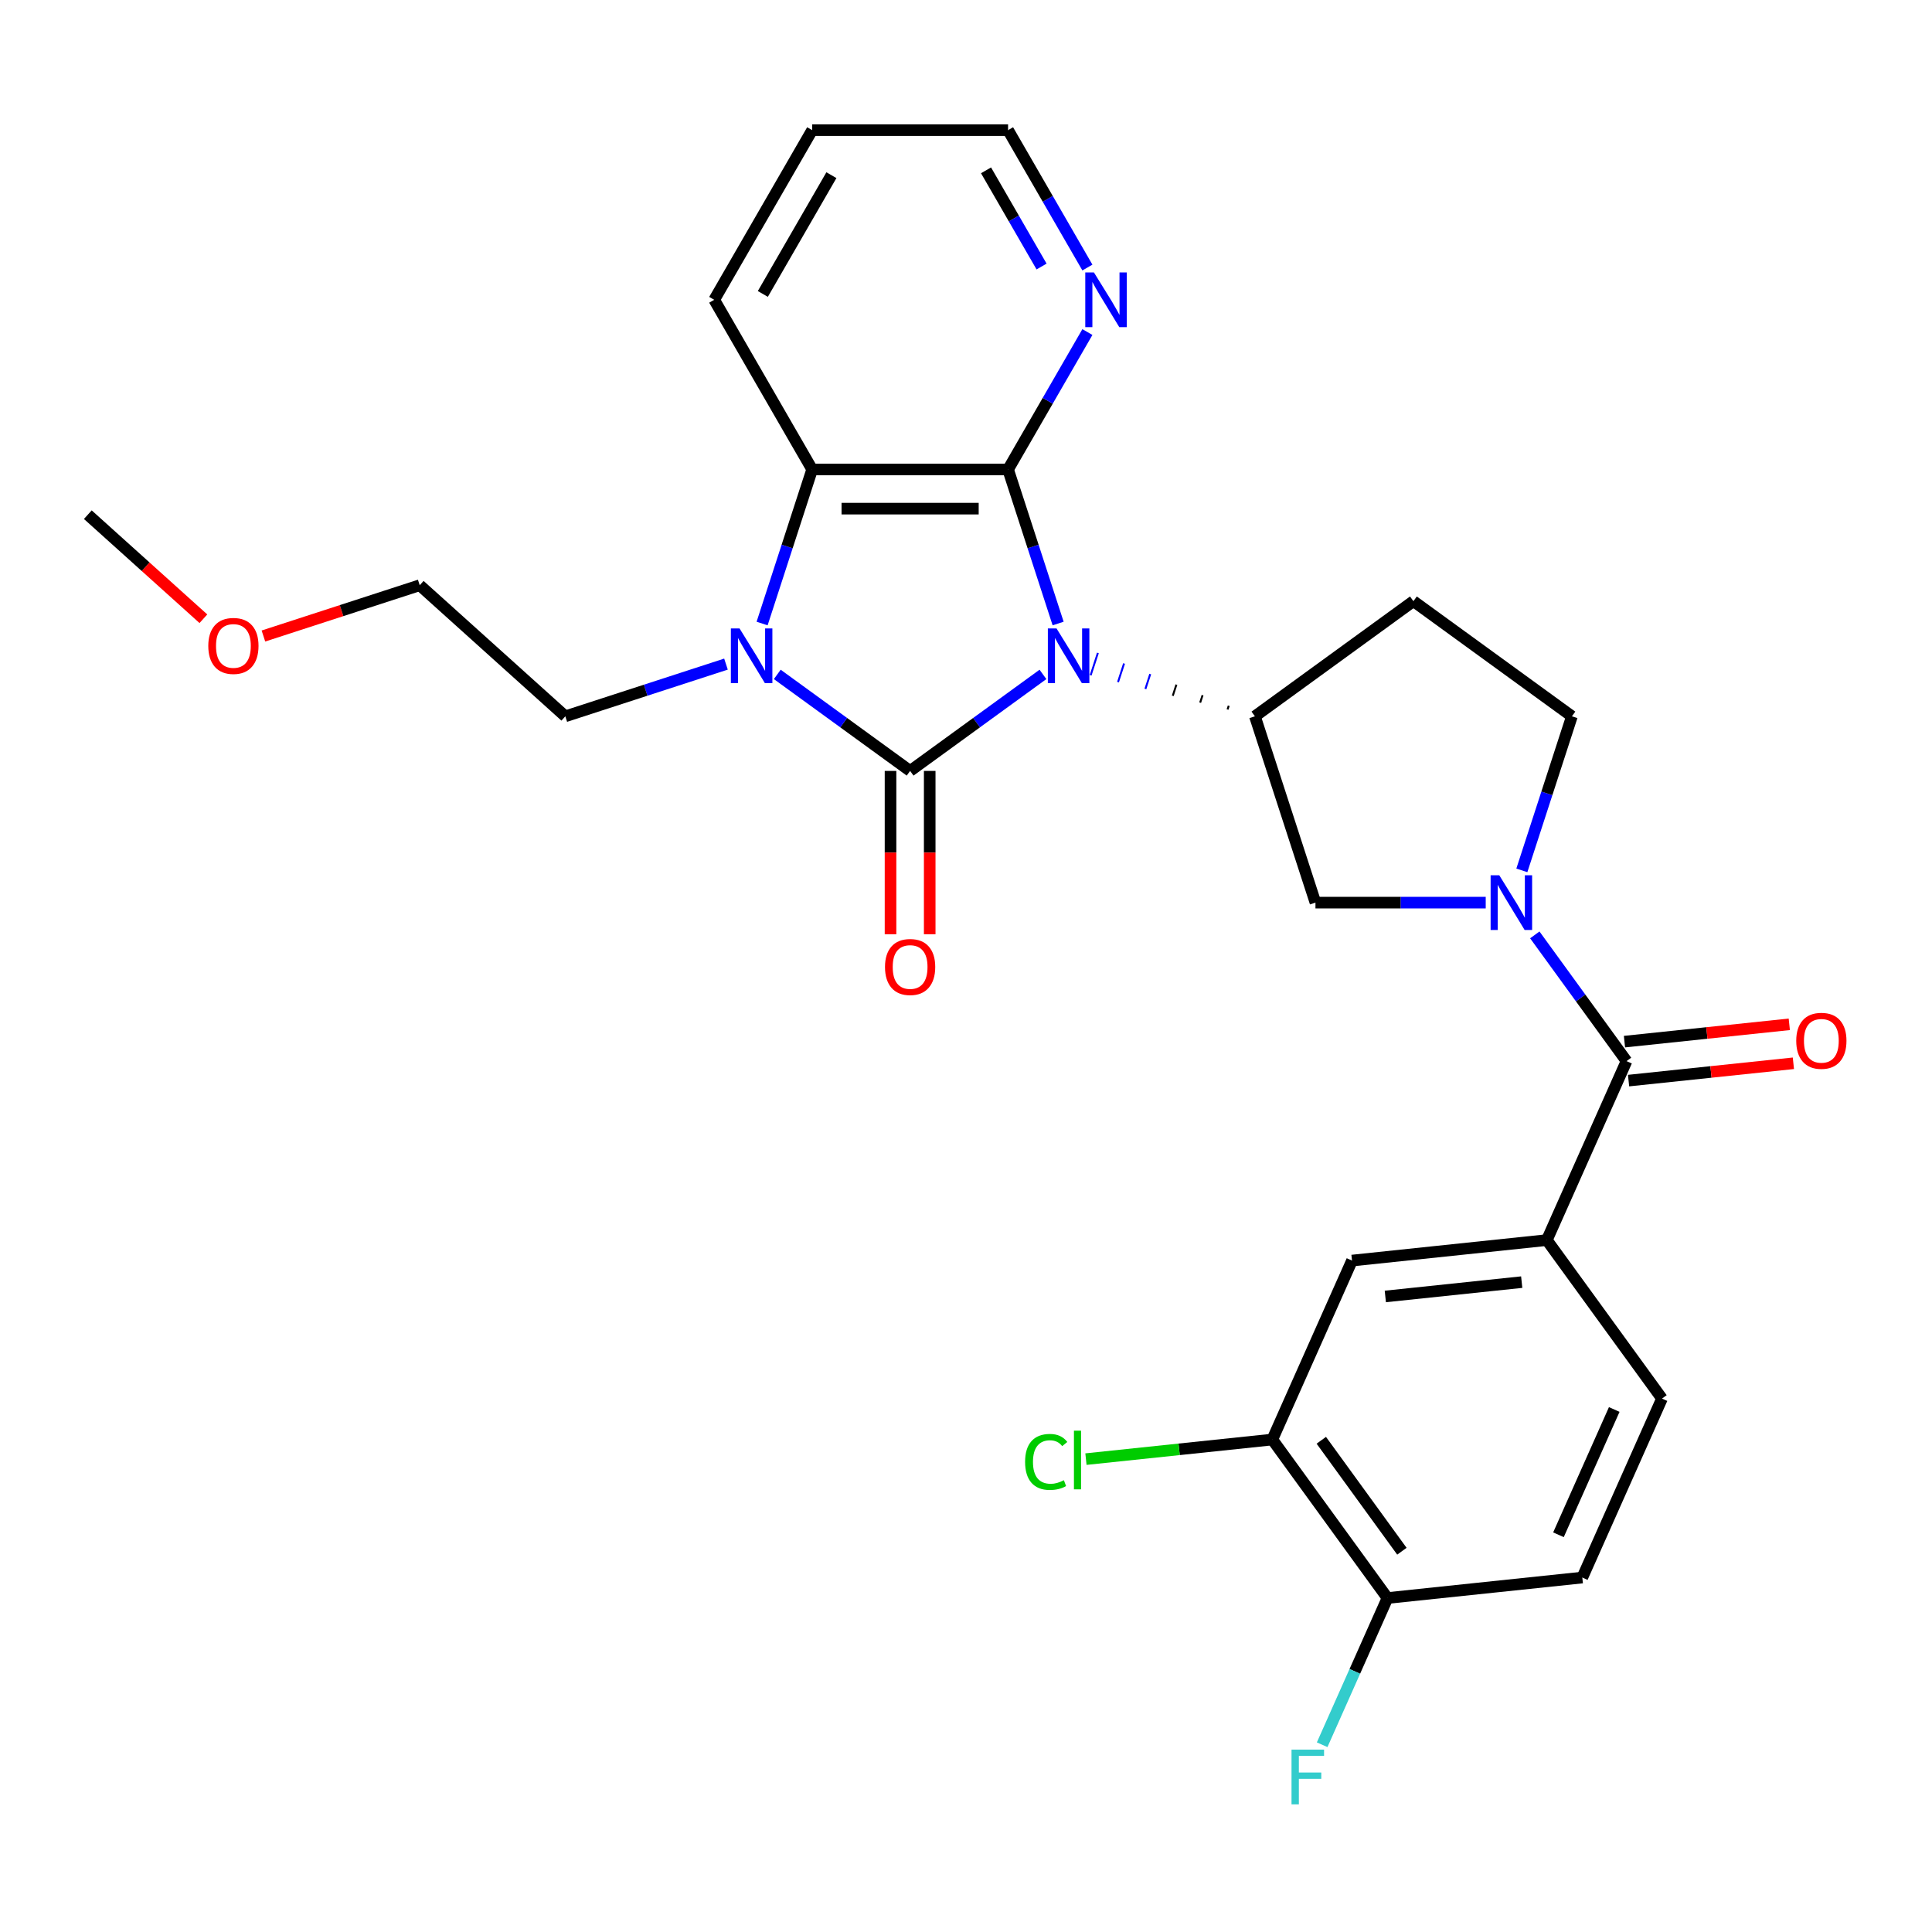 <?xml version='1.0' encoding='iso-8859-1'?>
<svg version='1.1' baseProfile='full'
              xmlns='http://www.w3.org/2000/svg'
                      xmlns:rdkit='http://www.rdkit.org/xml'
                      xmlns:xlink='http://www.w3.org/1999/xlink'
                  xml:space='preserve'
width='1000px' height='1000px' viewBox='0 0 1000 1000'>
<!-- END OF HEADER -->
<rect style='opacity:1.0;fill:#FFFFFF;stroke:none' width='1000' height='1000' x='0' y='0'> </rect>
<path class='bond-0' d='M 539.835,349.072 L 505.455,374.051' style='fill:none;fill-rule:evenodd;stroke:#0000FF;stroke-width:6px;stroke-linecap:butt;stroke-linejoin:miter;stroke-opacity:1' />
<path class='bond-0' d='M 505.455,374.051 L 471.075,399.029' style='fill:none;fill-rule:evenodd;stroke:#000000;stroke-width:6px;stroke-linecap:butt;stroke-linejoin:miter;stroke-opacity:1' />
<path class='bond-1' d='M 547.685,322.733 L 534.73,282.861' style='fill:none;fill-rule:evenodd;stroke:#0000FF;stroke-width:6px;stroke-linecap:butt;stroke-linejoin:miter;stroke-opacity:1' />
<path class='bond-1' d='M 534.73,282.861 L 521.775,242.99' style='fill:none;fill-rule:evenodd;stroke:#000000;stroke-width:6px;stroke-linecap:butt;stroke-linejoin:miter;stroke-opacity:1' />
<path class='bond-5' d='M 636,365.294 L 635.374,367.223' style='fill:none;fill-rule:evenodd;stroke:#000000;stroke-width:1.0px;stroke-linecap:butt;stroke-linejoin:miter;stroke-opacity:1' />
<path class='bond-5' d='M 622.453,359.826 L 621.2,363.684' style='fill:none;fill-rule:evenodd;stroke:#000000;stroke-width:1.0px;stroke-linecap:butt;stroke-linejoin:miter;stroke-opacity:1' />
<path class='bond-5' d='M 608.906,354.358 L 607.026,360.145' style='fill:none;fill-rule:evenodd;stroke:#000000;stroke-width:1.0px;stroke-linecap:butt;stroke-linejoin:miter;stroke-opacity:1' />
<path class='bond-5' d='M 595.359,348.89 L 592.852,356.605' style='fill:none;fill-rule:evenodd;stroke:#0000FF;stroke-width:1.0px;stroke-linecap:butt;stroke-linejoin:miter;stroke-opacity:1' />
<path class='bond-5' d='M 581.812,343.423 L 578.679,353.066' style='fill:none;fill-rule:evenodd;stroke:#0000FF;stroke-width:1.0px;stroke-linecap:butt;stroke-linejoin:miter;stroke-opacity:1' />
<path class='bond-5' d='M 568.265,337.955 L 564.505,349.527' style='fill:none;fill-rule:evenodd;stroke:#0000FF;stroke-width:1.0px;stroke-linecap:butt;stroke-linejoin:miter;stroke-opacity:1' />
<path class='bond-2' d='M 471.075,399.029 L 436.695,374.051' style='fill:none;fill-rule:evenodd;stroke:#000000;stroke-width:6px;stroke-linecap:butt;stroke-linejoin:miter;stroke-opacity:1' />
<path class='bond-2' d='M 436.695,374.051 L 402.315,349.072' style='fill:none;fill-rule:evenodd;stroke:#0000FF;stroke-width:6px;stroke-linecap:butt;stroke-linejoin:miter;stroke-opacity:1' />
<path class='bond-10' d='M 460.935,399.029 L 460.935,441.302' style='fill:none;fill-rule:evenodd;stroke:#000000;stroke-width:6px;stroke-linecap:butt;stroke-linejoin:miter;stroke-opacity:1' />
<path class='bond-10' d='M 460.935,441.302 L 460.935,483.575' style='fill:none;fill-rule:evenodd;stroke:#FF0000;stroke-width:6px;stroke-linecap:butt;stroke-linejoin:miter;stroke-opacity:1' />
<path class='bond-10' d='M 481.215,399.029 L 481.215,441.302' style='fill:none;fill-rule:evenodd;stroke:#000000;stroke-width:6px;stroke-linecap:butt;stroke-linejoin:miter;stroke-opacity:1' />
<path class='bond-10' d='M 481.215,441.302 L 481.215,483.575' style='fill:none;fill-rule:evenodd;stroke:#FF0000;stroke-width:6px;stroke-linecap:butt;stroke-linejoin:miter;stroke-opacity:1' />
<path class='bond-4' d='M 521.775,242.99 L 420.375,242.99' style='fill:none;fill-rule:evenodd;stroke:#000000;stroke-width:6px;stroke-linecap:butt;stroke-linejoin:miter;stroke-opacity:1' />
<path class='bond-4' d='M 506.565,263.27 L 435.585,263.27' style='fill:none;fill-rule:evenodd;stroke:#000000;stroke-width:6px;stroke-linecap:butt;stroke-linejoin:miter;stroke-opacity:1' />
<path class='bond-9' d='M 521.775,242.99 L 542.306,207.43' style='fill:none;fill-rule:evenodd;stroke:#000000;stroke-width:6px;stroke-linecap:butt;stroke-linejoin:miter;stroke-opacity:1' />
<path class='bond-9' d='M 542.306,207.43 L 562.837,171.87' style='fill:none;fill-rule:evenodd;stroke:#0000FF;stroke-width:6px;stroke-linecap:butt;stroke-linejoin:miter;stroke-opacity:1' />
<path class='bond-19' d='M 375.765,343.741 L 334.184,357.251' style='fill:none;fill-rule:evenodd;stroke:#0000FF;stroke-width:6px;stroke-linecap:butt;stroke-linejoin:miter;stroke-opacity:1' />
<path class='bond-19' d='M 334.184,357.251 L 292.603,370.762' style='fill:none;fill-rule:evenodd;stroke:#000000;stroke-width:6px;stroke-linecap:butt;stroke-linejoin:miter;stroke-opacity:1' />
<path class='bond-28' d='M 394.465,322.733 L 407.42,282.861' style='fill:none;fill-rule:evenodd;stroke:#0000FF;stroke-width:6px;stroke-linecap:butt;stroke-linejoin:miter;stroke-opacity:1' />
<path class='bond-28' d='M 407.42,282.861 L 420.375,242.99' style='fill:none;fill-rule:evenodd;stroke:#000000;stroke-width:6px;stroke-linecap:butt;stroke-linejoin:miter;stroke-opacity:1' />
<path class='bond-3' d='M 769.007,467.2 L 724.945,467.2' style='fill:none;fill-rule:evenodd;stroke:#0000FF;stroke-width:6px;stroke-linecap:butt;stroke-linejoin:miter;stroke-opacity:1' />
<path class='bond-3' d='M 724.945,467.2 L 680.882,467.2' style='fill:none;fill-rule:evenodd;stroke:#000000;stroke-width:6px;stroke-linecap:butt;stroke-linejoin:miter;stroke-opacity:1' />
<path class='bond-6' d='M 794.412,483.895 L 818.148,516.565' style='fill:none;fill-rule:evenodd;stroke:#0000FF;stroke-width:6px;stroke-linecap:butt;stroke-linejoin:miter;stroke-opacity:1' />
<path class='bond-6' d='M 818.148,516.565 L 841.884,549.234' style='fill:none;fill-rule:evenodd;stroke:#000000;stroke-width:6px;stroke-linecap:butt;stroke-linejoin:miter;stroke-opacity:1' />
<path class='bond-29' d='M 787.707,450.505 L 800.662,410.633' style='fill:none;fill-rule:evenodd;stroke:#0000FF;stroke-width:6px;stroke-linecap:butt;stroke-linejoin:miter;stroke-opacity:1' />
<path class='bond-29' d='M 800.662,410.633 L 813.617,370.762' style='fill:none;fill-rule:evenodd;stroke:#000000;stroke-width:6px;stroke-linecap:butt;stroke-linejoin:miter;stroke-opacity:1' />
<path class='bond-22' d='M 420.375,242.99 L 369.675,155.174' style='fill:none;fill-rule:evenodd;stroke:#000000;stroke-width:6px;stroke-linecap:butt;stroke-linejoin:miter;stroke-opacity:1' />
<path class='bond-8' d='M 649.547,370.762 L 680.882,467.2' style='fill:none;fill-rule:evenodd;stroke:#000000;stroke-width:6px;stroke-linecap:butt;stroke-linejoin:miter;stroke-opacity:1' />
<path class='bond-12' d='M 649.547,370.762 L 731.582,311.16' style='fill:none;fill-rule:evenodd;stroke:#000000;stroke-width:6px;stroke-linecap:butt;stroke-linejoin:miter;stroke-opacity:1' />
<path class='bond-7' d='M 841.884,549.234 L 800.641,641.868' style='fill:none;fill-rule:evenodd;stroke:#000000;stroke-width:6px;stroke-linecap:butt;stroke-linejoin:miter;stroke-opacity:1' />
<path class='bond-16' d='M 842.944,559.319 L 885.599,554.836' style='fill:none;fill-rule:evenodd;stroke:#000000;stroke-width:6px;stroke-linecap:butt;stroke-linejoin:miter;stroke-opacity:1' />
<path class='bond-16' d='M 885.599,554.836 L 928.254,550.352' style='fill:none;fill-rule:evenodd;stroke:#FF0000;stroke-width:6px;stroke-linecap:butt;stroke-linejoin:miter;stroke-opacity:1' />
<path class='bond-16' d='M 840.824,539.15 L 883.479,534.667' style='fill:none;fill-rule:evenodd;stroke:#000000;stroke-width:6px;stroke-linecap:butt;stroke-linejoin:miter;stroke-opacity:1' />
<path class='bond-16' d='M 883.479,534.667 L 926.134,530.183' style='fill:none;fill-rule:evenodd;stroke:#FF0000;stroke-width:6px;stroke-linecap:butt;stroke-linejoin:miter;stroke-opacity:1' />
<path class='bond-11' d='M 800.641,641.868 L 699.796,652.468' style='fill:none;fill-rule:evenodd;stroke:#000000;stroke-width:6px;stroke-linecap:butt;stroke-linejoin:miter;stroke-opacity:1' />
<path class='bond-11' d='M 787.634,663.627 L 717.042,671.047' style='fill:none;fill-rule:evenodd;stroke:#000000;stroke-width:6px;stroke-linecap:butt;stroke-linejoin:miter;stroke-opacity:1' />
<path class='bond-17' d='M 800.641,641.868 L 860.243,723.903' style='fill:none;fill-rule:evenodd;stroke:#000000;stroke-width:6px;stroke-linecap:butt;stroke-linejoin:miter;stroke-opacity:1' />
<path class='bond-23' d='M 562.837,138.479 L 542.306,102.919' style='fill:none;fill-rule:evenodd;stroke:#0000FF;stroke-width:6px;stroke-linecap:butt;stroke-linejoin:miter;stroke-opacity:1' />
<path class='bond-23' d='M 542.306,102.919 L 521.775,67.359' style='fill:none;fill-rule:evenodd;stroke:#000000;stroke-width:6px;stroke-linecap:butt;stroke-linejoin:miter;stroke-opacity:1' />
<path class='bond-23' d='M 539.114,137.951 L 524.743,113.059' style='fill:none;fill-rule:evenodd;stroke:#0000FF;stroke-width:6px;stroke-linecap:butt;stroke-linejoin:miter;stroke-opacity:1' />
<path class='bond-23' d='M 524.743,113.059 L 510.371,88.167' style='fill:none;fill-rule:evenodd;stroke:#000000;stroke-width:6px;stroke-linecap:butt;stroke-linejoin:miter;stroke-opacity:1' />
<path class='bond-13' d='M 699.796,652.468 L 658.553,745.102' style='fill:none;fill-rule:evenodd;stroke:#000000;stroke-width:6px;stroke-linecap:butt;stroke-linejoin:miter;stroke-opacity:1' />
<path class='bond-14' d='M 731.582,311.16 L 813.617,370.762' style='fill:none;fill-rule:evenodd;stroke:#000000;stroke-width:6px;stroke-linecap:butt;stroke-linejoin:miter;stroke-opacity:1' />
<path class='bond-20' d='M 658.553,745.102 L 610.318,750.171' style='fill:none;fill-rule:evenodd;stroke:#000000;stroke-width:6px;stroke-linecap:butt;stroke-linejoin:miter;stroke-opacity:1' />
<path class='bond-20' d='M 610.318,750.171 L 562.083,755.241' style='fill:none;fill-rule:evenodd;stroke:#00CC00;stroke-width:6px;stroke-linecap:butt;stroke-linejoin:miter;stroke-opacity:1' />
<path class='bond-31' d='M 658.553,745.102 L 718.154,827.136' style='fill:none;fill-rule:evenodd;stroke:#000000;stroke-width:6px;stroke-linecap:butt;stroke-linejoin:miter;stroke-opacity:1' />
<path class='bond-31' d='M 683.9,745.486 L 725.621,802.911' style='fill:none;fill-rule:evenodd;stroke:#000000;stroke-width:6px;stroke-linecap:butt;stroke-linejoin:miter;stroke-opacity:1' />
<path class='bond-15' d='M 718.154,827.136 L 818.999,816.537' style='fill:none;fill-rule:evenodd;stroke:#000000;stroke-width:6px;stroke-linecap:butt;stroke-linejoin:miter;stroke-opacity:1' />
<path class='bond-21' d='M 718.154,827.136 L 701.249,865.106' style='fill:none;fill-rule:evenodd;stroke:#000000;stroke-width:6px;stroke-linecap:butt;stroke-linejoin:miter;stroke-opacity:1' />
<path class='bond-21' d='M 701.249,865.106 L 684.344,903.075' style='fill:none;fill-rule:evenodd;stroke:#33CCCC;stroke-width:6px;stroke-linecap:butt;stroke-linejoin:miter;stroke-opacity:1' />
<path class='bond-18' d='M 860.243,723.903 L 818.999,816.537' style='fill:none;fill-rule:evenodd;stroke:#000000;stroke-width:6px;stroke-linecap:butt;stroke-linejoin:miter;stroke-opacity:1' />
<path class='bond-18' d='M 835.529,729.55 L 806.659,794.393' style='fill:none;fill-rule:evenodd;stroke:#000000;stroke-width:6px;stroke-linecap:butt;stroke-linejoin:miter;stroke-opacity:1' />
<path class='bond-25' d='M 292.603,370.762 L 217.247,302.912' style='fill:none;fill-rule:evenodd;stroke:#000000;stroke-width:6px;stroke-linecap:butt;stroke-linejoin:miter;stroke-opacity:1' />
<path class='bond-30' d='M 369.675,155.174 L 420.375,67.359' style='fill:none;fill-rule:evenodd;stroke:#000000;stroke-width:6px;stroke-linecap:butt;stroke-linejoin:miter;stroke-opacity:1' />
<path class='bond-30' d='M 394.843,152.142 L 430.333,90.671' style='fill:none;fill-rule:evenodd;stroke:#000000;stroke-width:6px;stroke-linecap:butt;stroke-linejoin:miter;stroke-opacity:1' />
<path class='bond-27' d='M 521.775,67.359 L 420.375,67.359' style='fill:none;fill-rule:evenodd;stroke:#000000;stroke-width:6px;stroke-linecap:butt;stroke-linejoin:miter;stroke-opacity:1' />
<path class='bond-24' d='M 136.345,329.199 L 176.796,316.055' style='fill:none;fill-rule:evenodd;stroke:#FF0000;stroke-width:6px;stroke-linecap:butt;stroke-linejoin:miter;stroke-opacity:1' />
<path class='bond-24' d='M 176.796,316.055 L 217.247,302.912' style='fill:none;fill-rule:evenodd;stroke:#000000;stroke-width:6px;stroke-linecap:butt;stroke-linejoin:miter;stroke-opacity:1' />
<path class='bond-26' d='M 105.275,320.259 L 75.365,293.327' style='fill:none;fill-rule:evenodd;stroke:#FF0000;stroke-width:6px;stroke-linecap:butt;stroke-linejoin:miter;stroke-opacity:1' />
<path class='bond-26' d='M 75.365,293.327 L 45.455,266.396' style='fill:none;fill-rule:evenodd;stroke:#000000;stroke-width:6px;stroke-linecap:butt;stroke-linejoin:miter;stroke-opacity:1' />
<path  class='atom-0' d='M 546.85 325.268
L 556.13 340.268
Q 557.05 341.748, 558.53 344.428
Q 560.01 347.108, 560.09 347.268
L 560.09 325.268
L 563.85 325.268
L 563.85 353.588
L 559.97 353.588
L 550.01 337.188
Q 548.85 335.268, 547.61 333.068
Q 546.41 330.868, 546.05 330.188
L 546.05 353.588
L 542.37 353.588
L 542.37 325.268
L 546.85 325.268
' fill='#0000FF'/>
<path  class='atom-3' d='M 382.78 325.268
L 392.06 340.268
Q 392.98 341.748, 394.46 344.428
Q 395.94 347.108, 396.02 347.268
L 396.02 325.268
L 399.78 325.268
L 399.78 353.588
L 395.9 353.588
L 385.94 337.188
Q 384.78 335.268, 383.54 333.068
Q 382.34 330.868, 381.98 330.188
L 381.98 353.588
L 378.3 353.588
L 378.3 325.268
L 382.78 325.268
' fill='#0000FF'/>
<path  class='atom-4' d='M 776.022 453.04
L 785.302 468.04
Q 786.222 469.52, 787.702 472.2
Q 789.182 474.88, 789.262 475.04
L 789.262 453.04
L 793.022 453.04
L 793.022 481.36
L 789.142 481.36
L 779.182 464.96
Q 778.022 463.04, 776.782 460.84
Q 775.582 458.64, 775.222 457.96
L 775.222 481.36
L 771.542 481.36
L 771.542 453.04
L 776.022 453.04
' fill='#0000FF'/>
<path  class='atom-10' d='M 566.216 141.014
L 575.496 156.014
Q 576.416 157.494, 577.896 160.174
Q 579.376 162.854, 579.456 163.014
L 579.456 141.014
L 583.216 141.014
L 583.216 169.334
L 579.336 169.334
L 569.376 152.934
Q 568.216 151.014, 566.976 148.814
Q 565.776 146.614, 565.416 145.934
L 565.416 169.334
L 561.736 169.334
L 561.736 141.014
L 566.216 141.014
' fill='#0000FF'/>
<path  class='atom-11' d='M 458.075 500.51
Q 458.075 493.71, 461.435 489.91
Q 464.795 486.11, 471.075 486.11
Q 477.355 486.11, 480.715 489.91
Q 484.075 493.71, 484.075 500.51
Q 484.075 507.39, 480.675 511.31
Q 477.275 515.19, 471.075 515.19
Q 464.835 515.19, 461.435 511.31
Q 458.075 507.43, 458.075 500.51
M 471.075 511.99
Q 475.395 511.99, 477.715 509.11
Q 480.075 506.19, 480.075 500.51
Q 480.075 494.95, 477.715 492.15
Q 475.395 489.31, 471.075 489.31
Q 466.755 489.31, 464.395 492.11
Q 462.075 494.91, 462.075 500.51
Q 462.075 506.23, 464.395 509.11
Q 466.755 511.99, 471.075 511.99
' fill='#FF0000'/>
<path  class='atom-17' d='M 929.729 538.715
Q 929.729 531.915, 933.089 528.115
Q 936.449 524.315, 942.729 524.315
Q 949.009 524.315, 952.369 528.115
Q 955.729 531.915, 955.729 538.715
Q 955.729 545.595, 952.329 549.515
Q 948.929 553.395, 942.729 553.395
Q 936.489 553.395, 933.089 549.515
Q 929.729 545.635, 929.729 538.715
M 942.729 550.195
Q 947.049 550.195, 949.369 547.315
Q 951.729 544.395, 951.729 538.715
Q 951.729 533.155, 949.369 530.355
Q 947.049 527.515, 942.729 527.515
Q 938.409 527.515, 936.049 530.315
Q 933.729 533.115, 933.729 538.715
Q 933.729 544.435, 936.049 547.315
Q 938.409 550.195, 942.729 550.195
' fill='#FF0000'/>
<path  class='atom-21' d='M 530.588 756.681
Q 530.588 749.641, 533.868 745.961
Q 537.188 742.241, 543.468 742.241
Q 549.308 742.241, 552.428 746.361
L 549.788 748.521
Q 547.508 745.521, 543.468 745.521
Q 539.188 745.521, 536.908 748.401
Q 534.668 751.241, 534.668 756.681
Q 534.668 762.281, 536.988 765.161
Q 539.348 768.041, 543.908 768.041
Q 547.028 768.041, 550.668 766.161
L 551.788 769.161
Q 550.308 770.121, 548.068 770.681
Q 545.828 771.241, 543.348 771.241
Q 537.188 771.241, 533.868 767.481
Q 530.588 763.721, 530.588 756.681
' fill='#00CC00'/>
<path  class='atom-21' d='M 555.868 740.521
L 559.548 740.521
L 559.548 770.881
L 555.868 770.881
L 555.868 740.521
' fill='#00CC00'/>
<path  class='atom-22' d='M 668.491 905.61
L 685.331 905.61
L 685.331 908.85
L 672.291 908.85
L 672.291 917.45
L 683.891 917.45
L 683.891 920.73
L 672.291 920.73
L 672.291 933.93
L 668.491 933.93
L 668.491 905.61
' fill='#33CCCC'/>
<path  class='atom-25' d='M 107.81 334.326
Q 107.81 327.526, 111.17 323.726
Q 114.53 319.926, 120.81 319.926
Q 127.09 319.926, 130.45 323.726
Q 133.81 327.526, 133.81 334.326
Q 133.81 341.206, 130.41 345.126
Q 127.01 349.006, 120.81 349.006
Q 114.57 349.006, 111.17 345.126
Q 107.81 341.246, 107.81 334.326
M 120.81 345.806
Q 125.13 345.806, 127.45 342.926
Q 129.81 340.006, 129.81 334.326
Q 129.81 328.766, 127.45 325.966
Q 125.13 323.126, 120.81 323.126
Q 116.49 323.126, 114.13 325.926
Q 111.81 328.726, 111.81 334.326
Q 111.81 340.046, 114.13 342.926
Q 116.49 345.806, 120.81 345.806
' fill='#FF0000'/>
</svg>
